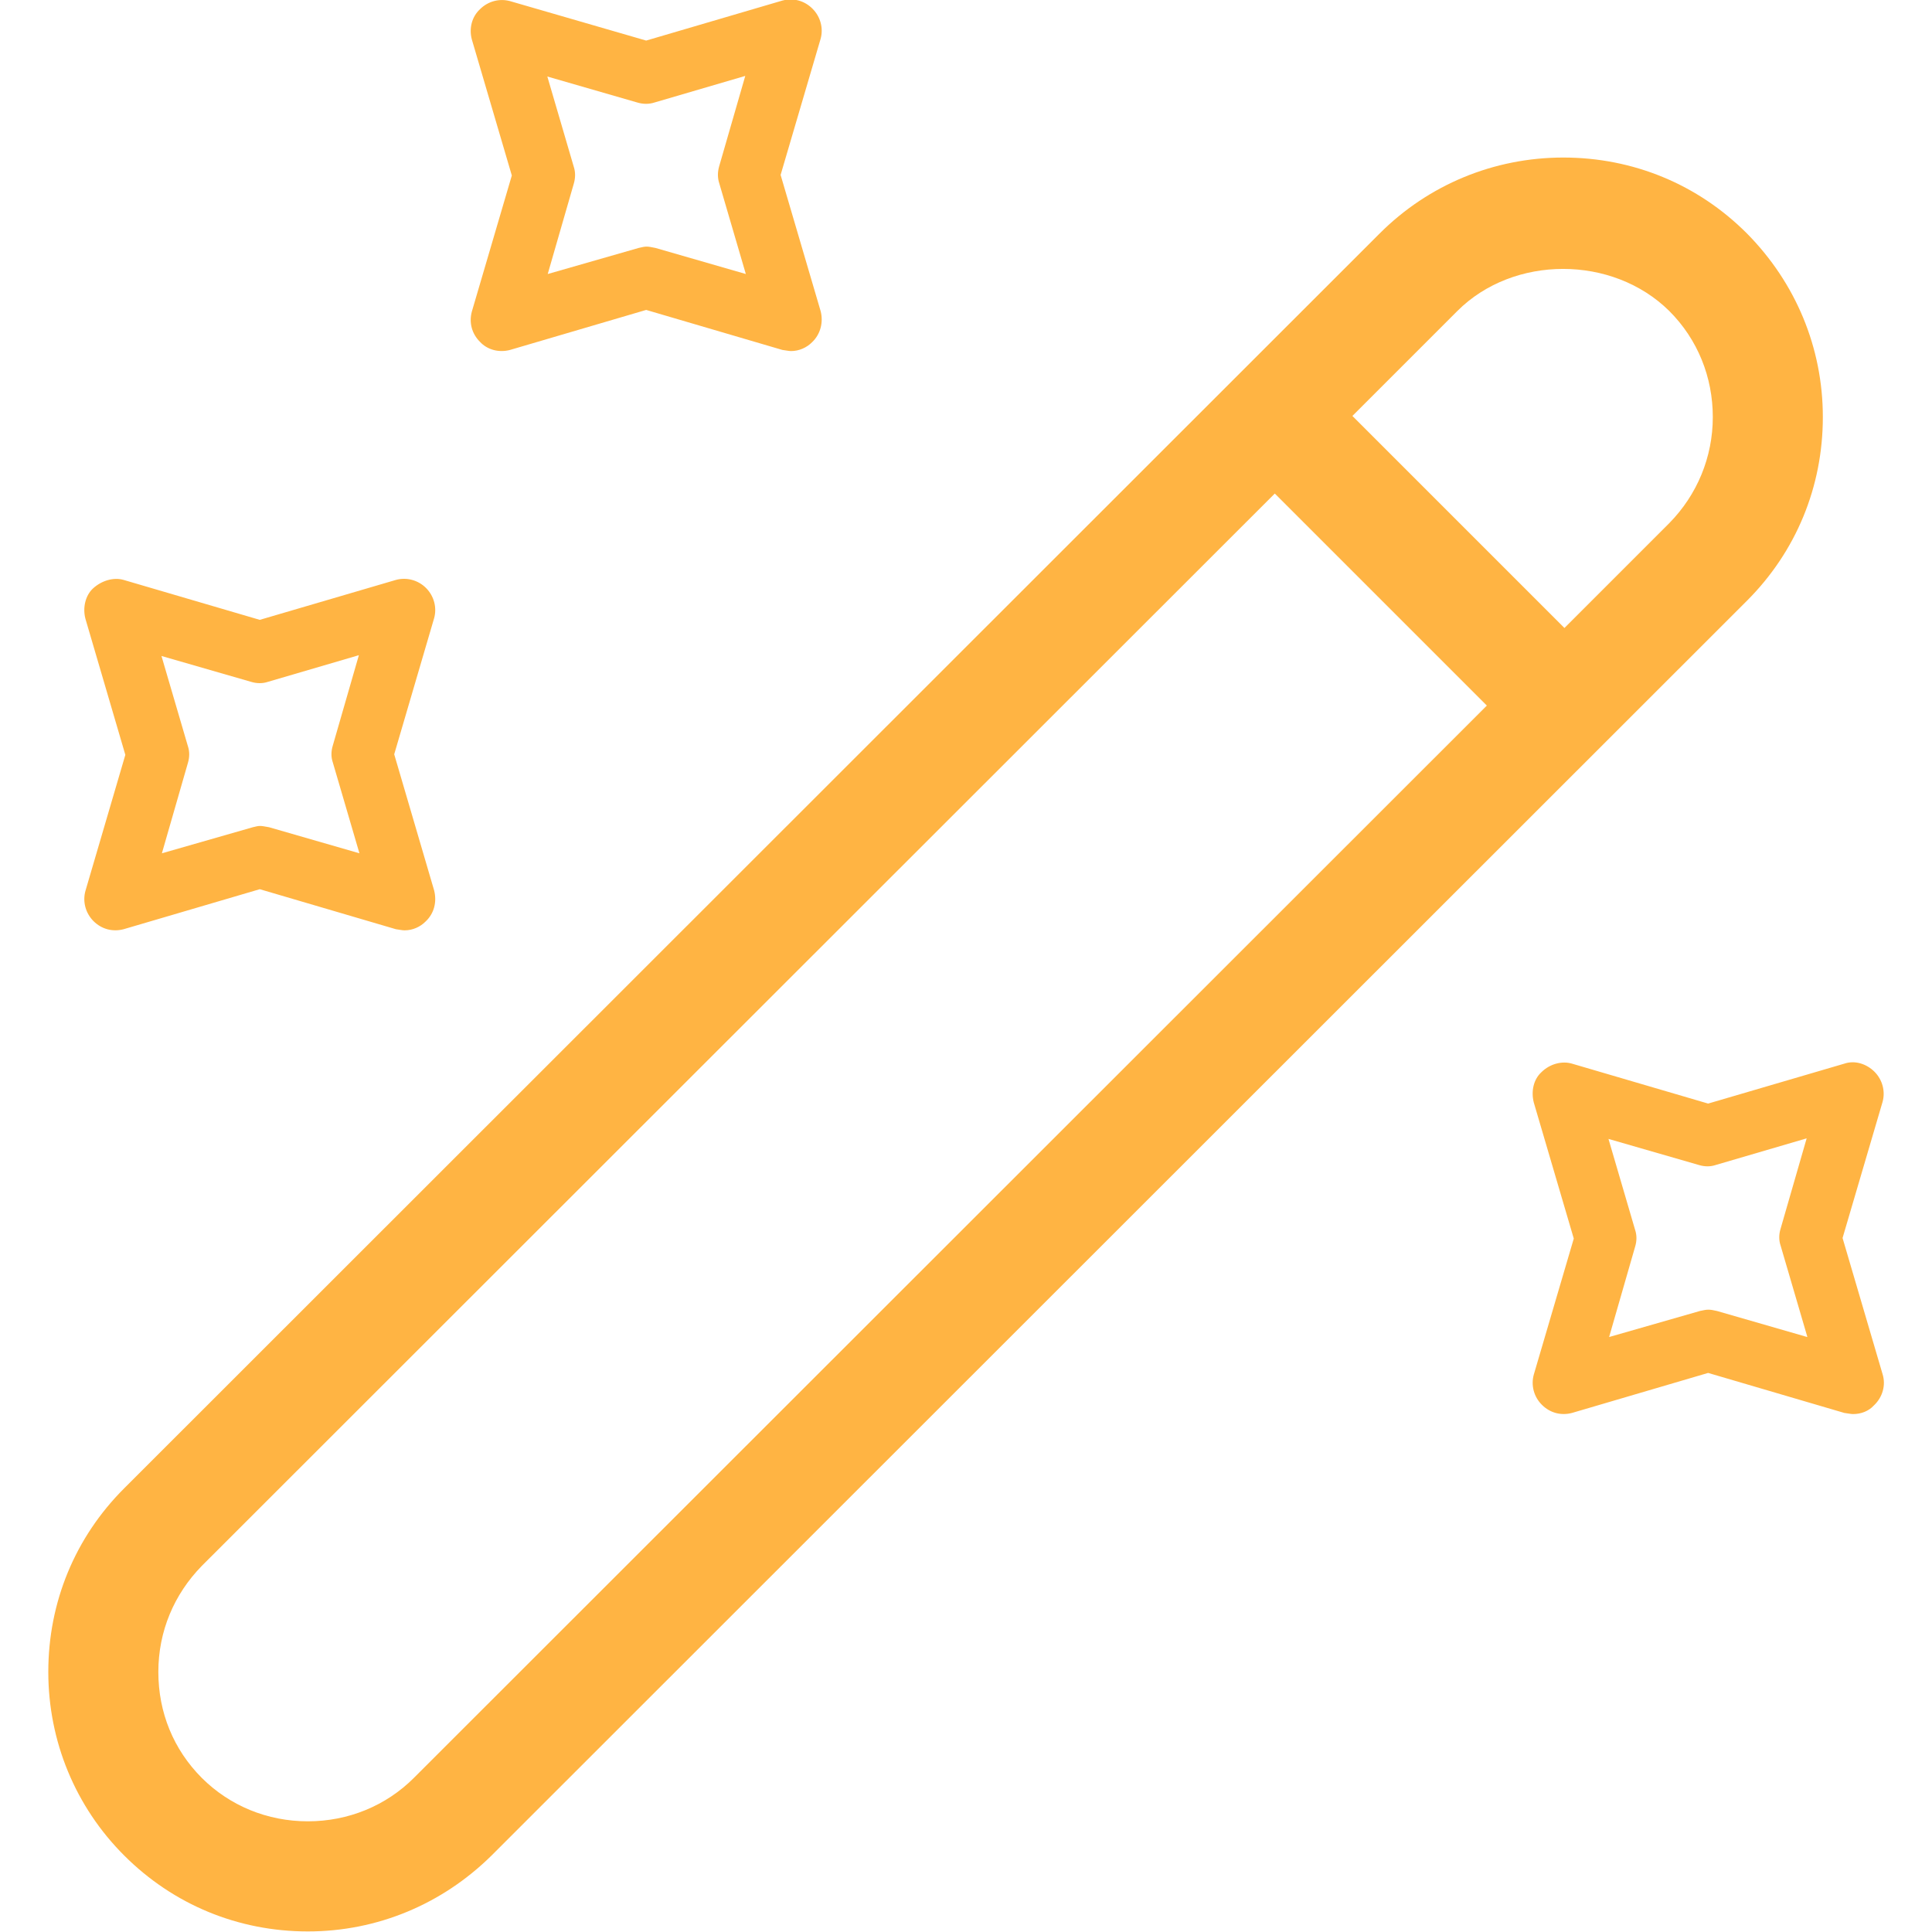 <svg width="24" height="24" viewBox="0 0 24 24" fill="none" xmlns="http://www.w3.org/2000/svg">
    <g clip-path="url(#clip0_4039_4239)">
        <path d="M21.701 2.9C21.09 2.288 20.284 1.957 19.42 1.957C18.556 1.957 17.743 2.296 17.139 2.9L1.543 18.488C0.931 19.099 0.6 19.905 0.6 20.769C0.6 21.632 0.938 22.446 1.543 23.05C2.155 23.662 2.961 23.993 3.824 23.993C4.688 23.993 5.494 23.654 6.106 23.05L21.701 7.463C22.313 6.851 22.644 6.045 22.644 5.181C22.644 4.318 22.306 3.512 21.701 2.9ZM5.141 22.086C4.796 22.431 4.328 22.625 3.824 22.625C3.32 22.625 2.853 22.431 2.507 22.086C2.155 21.733 1.967 21.273 1.967 20.769C1.967 20.265 2.162 19.805 2.507 19.452L15.836 6.131L18.47 8.765L5.141 22.086ZM20.737 6.498L19.434 7.801L16.8 5.167L18.103 3.864C18.801 3.166 20.032 3.166 20.737 3.864C21.09 4.217 21.277 4.685 21.277 5.181C21.277 5.678 21.083 6.146 20.737 6.498Z" fill="#FFB443"/>
        <path d="M6.336 4.347L8.027 3.85L9.719 4.347C9.776 4.354 9.798 4.361 9.827 4.361C9.927 4.361 10.021 4.318 10.086 4.253C10.194 4.152 10.23 4.001 10.194 3.864L9.697 2.173L10.194 0.482C10.23 0.353 10.194 0.209 10.093 0.108C9.992 0.007 9.855 -0.029 9.719 0.007L8.027 0.504L6.336 0.014C6.206 -0.022 6.063 0.014 5.962 0.115C5.861 0.209 5.825 0.353 5.861 0.489L6.358 2.18L5.861 3.872C5.825 4.008 5.861 4.145 5.962 4.246C6.055 4.347 6.199 4.383 6.336 4.347ZM6.797 0.95L7.919 1.274C7.991 1.295 8.063 1.295 8.128 1.274L9.258 0.943L8.934 2.065C8.913 2.137 8.913 2.209 8.934 2.274L9.265 3.404L8.142 3.08C8.035 3.058 8.027 3.058 7.934 3.08L6.804 3.404L7.128 2.281C7.149 2.209 7.149 2.137 7.128 2.073L6.797 0.943V0.95Z" fill="#FFB443"/>
        <path d="M1.536 11.543L3.227 11.046L4.918 11.543C4.969 11.55 4.997 11.557 5.026 11.557C5.127 11.557 5.22 11.514 5.285 11.449C5.393 11.349 5.429 11.205 5.393 11.061L4.897 9.37L5.393 7.679C5.429 7.549 5.393 7.405 5.292 7.304C5.192 7.204 5.048 7.168 4.918 7.204L3.227 7.7L1.536 7.204C1.413 7.168 1.262 7.211 1.154 7.311C1.061 7.398 1.025 7.549 1.061 7.686L1.557 9.377L1.061 11.068C1.025 11.198 1.061 11.341 1.161 11.442C1.262 11.543 1.399 11.579 1.536 11.543ZM1.996 8.146L3.119 8.47C3.191 8.492 3.263 8.492 3.328 8.47L4.458 8.139L4.134 9.262C4.112 9.334 4.112 9.406 4.134 9.47L4.465 10.6L3.342 10.276C3.227 10.255 3.227 10.255 3.141 10.276L2.011 10.6L2.334 9.478C2.356 9.406 2.356 9.334 2.334 9.269L2.003 8.139L1.996 8.146Z" fill="#FFB443"/>
        <path d="M22.889 15.379L23.386 13.688C23.422 13.558 23.386 13.414 23.285 13.313C23.184 13.213 23.04 13.169 22.911 13.213L21.219 13.709L19.528 13.213C19.406 13.177 19.255 13.213 19.147 13.32C19.053 13.407 19.017 13.551 19.053 13.695L19.55 15.386L19.053 17.077C19.017 17.207 19.053 17.351 19.154 17.451C19.255 17.552 19.391 17.588 19.528 17.552L21.219 17.055L22.911 17.552C22.968 17.559 22.99 17.566 23.019 17.566C23.119 17.566 23.213 17.53 23.278 17.459C23.386 17.358 23.429 17.207 23.386 17.07L22.889 15.379ZM22.45 16.609L21.327 16.285C21.234 16.264 21.212 16.264 21.119 16.285L19.989 16.609L20.312 15.487C20.334 15.415 20.334 15.343 20.312 15.278L19.981 14.148L21.104 14.472C21.176 14.494 21.248 14.494 21.313 14.472L22.443 14.141L22.119 15.264C22.097 15.335 22.097 15.408 22.119 15.472L22.45 16.602V16.609Z" fill="#FFB443"/>
    </g>
    <defs>
        <clipPath id="clip0_4039_4239">
            <rect width="24" height="24" fill="white"/>
        </clipPath>
    </defs>
</svg>

